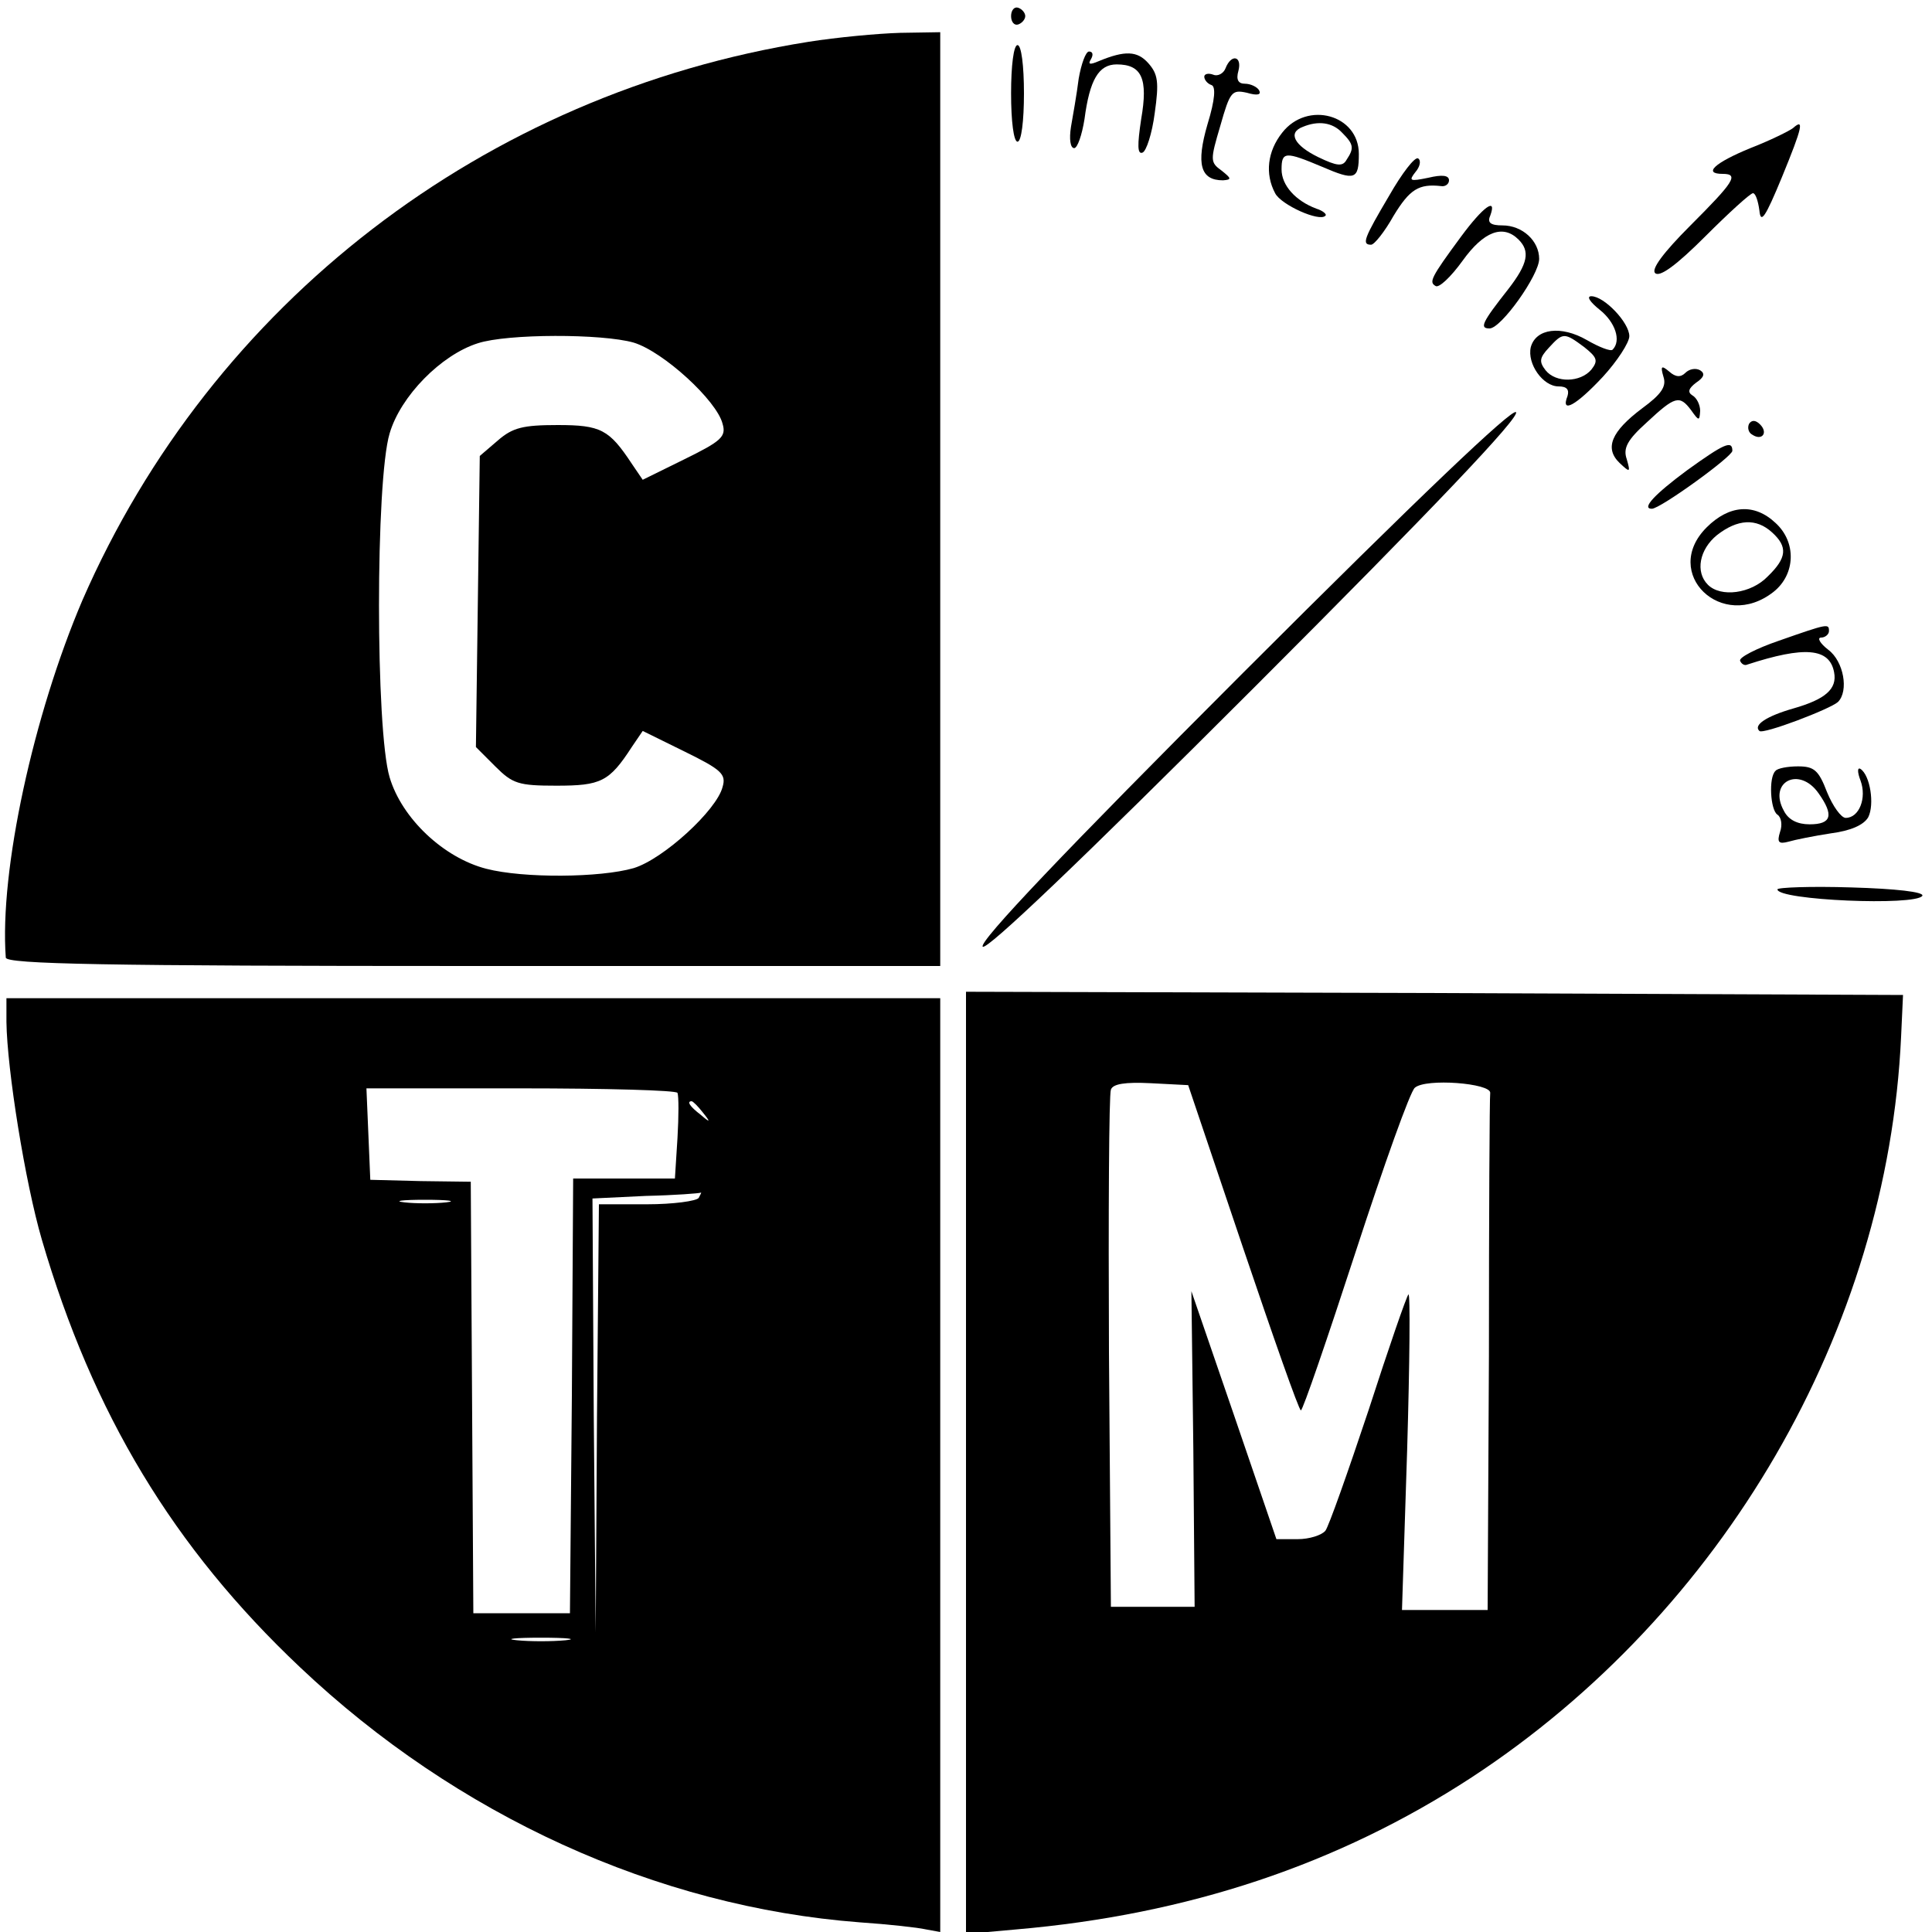 <?xml version="1.0" standalone="no"?>
<!DOCTYPE svg PUBLIC "-//W3C//DTD SVG 20010904//EN"
 "http://www.w3.org/TR/2001/REC-SVG-20010904/DTD/svg10.dtd">
<svg version="1.0" xmlns="http://www.w3.org/2000/svg"
 width="300pt" height="300pt" viewBox="0 0 300 300"
 preserveAspectRatio="xMidYMid meet">
<g transform="translate(0,300) scale(0.1,-0.1)"
fill="#000000" stroke="none">
<path d="M1570 2975 c0 -9 5 -15 11 -13 6 2 11 8 11 13 0 5 -5 11 -11 13 -6 2
-11 -4 -11 -13z"/>
<path d="M1255 2935 c-503 -80 -926 -406 -1127 -867 -76 -178 -129 -420 -119
-555 1 -10 153 -13 726 -13 l725 0 0 725 0 725 -62 -1 c-35 -1 -99 -7 -143
-14z m-271 -467 c46 -14 129 -90 138 -126 6 -20 -2 -27 -59 -55 l-65 -32 -17
25 c-35 53 -48 60 -115 60 -54 0 -70 -4 -93 -24 l-28 -24 -3 -226 -3 -226 30
-30 c27 -27 36 -30 95 -30 69 0 82 6 117 60 l17 25 65 -32 c57 -28 65 -35 59
-55 -9 -36 -92 -112 -138 -126 -52 -15 -171 -16 -229 -1 -66 17 -131 78 -150
142 -22 73 -22 461 0 534 17 58 80 122 137 140 46 15 193 15 242 1z"/>
<path d="M1570 2855 c0 -43 4 -75 10 -75 6 0 10 32 10 75 0 43 -4 75 -10 75
-6 0 -10 -32 -10 -75z"/>
<path d="M1675 2878 c-3 -24 -9 -58 -12 -75 -3 -19 -1 -33 5 -33 5 0 12 20 16
45 8 61 22 85 50 85 39 0 49 -22 38 -85 -6 -40 -6 -55 2 -52 6 2 15 30 19 61
7 49 5 61 -10 78 -17 19 -36 20 -77 3 -14 -6 -17 -5 -12 3 4 7 3 12 -3 12 -5
0 -12 -19 -16 -42z"/>
<path d="M1903 2894 c-3 -8 -12 -13 -19 -10 -8 3 -14 1 -14 -3 0 -5 5 -11 11
-13 7 -2 6 -22 -6 -61 -18 -62 -11 -87 24 -87 14 1 13 3 -2 15 -18 13 -18 16
-2 70 15 53 18 56 41 51 17 -5 23 -3 19 4 -3 5 -13 10 -22 10 -10 0 -14 6 -10
20 6 23 -11 27 -20 4z"/>
<path d="M1991 2794 c-23 -29 -27 -64 -11 -94 9 -18 69 -45 78 -35 3 2 -4 8
-14 11 -32 12 -54 36 -54 61 0 28 6 28 63 4 51 -22 57 -20 57 20 0 61 -80 83
-119 33z m93 0 c18 -18 19 -24 7 -42 -6 -11 -15 -10 -44 4 -37 18 -48 38 -24
47 24 10 46 7 61 -9z"/>
<path d="M2784 2801 c-5 -4 -35 -19 -66 -31 -56 -23 -74 -40 -43 -40 26 0 17
-13 -50 -80 -43 -43 -61 -68 -55 -74 7 -7 33 12 78 57 37 37 70 67 74 67 4 0
8 -12 10 -27 2 -21 9 -11 35 52 32 78 35 92 17 76z"/>
<path d="M2157 2696 c-39 -66 -43 -76 -28 -76 5 0 21 20 35 45 25 41 39 50 74
46 6 -1 12 3 12 9 0 8 -11 9 -32 4 -29 -6 -31 -5 -20 9 7 8 9 18 4 21 -5 3
-25 -23 -45 -58z"/>
<path d="M2269 2633 c-48 -65 -50 -71 -40 -77 5 -4 24 14 42 39 33 46 63 57
87 33 18 -18 15 -37 -16 -77 -41 -52 -45 -61 -29 -61 18 0 77 83 77 108 0 28
-26 52 -57 52 -18 0 -24 4 -19 15 11 30 -11 14 -45 -32z"/>
<path d="M2484 2519 c24 -19 34 -48 20 -62 -3 -3 -21 4 -40 15 -40 23 -79 18
-87 -11 -6 -26 19 -61 43 -61 13 0 17 -5 14 -15 -11 -28 13 -15 55 30 22 24
41 53 41 63 0 21 -39 62 -59 62 -8 0 -2 -9 13 -21z m-24 -58 c20 -16 22 -21
11 -35 -17 -20 -55 -21 -71 -1 -10 13 -10 19 5 35 22 24 24 24 55 1z"/>
<path d="M2583 2415 c5 -15 -3 -27 -33 -49 -48 -36 -59 -62 -35 -85 16 -15 17
-15 11 6 -6 17 1 30 31 57 44 41 51 43 69 19 12 -17 13 -17 14 -1 0 9 -5 20
-12 24 -8 5 -6 11 6 20 12 8 14 14 6 19 -7 4 -17 2 -23 -4 -7 -7 -15 -7 -25 2
-12 10 -14 9 -9 -8z"/>
<path d="M1930 1955 c-276 -276 -411 -418 -404 -425 6 -6 148 129 424 405 276
276 411 418 404 425 -6 6 -148 -129 -424 -405z"/>
<path d="M2716 2342 c-3 -6 -1 -14 5 -17 15 -10 25 3 12 16 -7 7 -13 7 -17 1z"/>
<path d="M2620 2270 c-50 -37 -72 -60 -55 -60 13 0 125 81 125 90 0 17 -13 11
-70 -30z"/>
<path d="M2650 2181 c-71 -71 24 -163 104 -100 34 27 36 77 3 107 -33 31 -72
28 -107 -7z m102 -8 c24 -22 23 -39 -7 -68 -26 -27 -73 -33 -93 -13 -20 20
-13 55 14 77 32 25 61 27 86 4z"/>
<path d="M2762 2005 c-35 -12 -62 -26 -60 -31 2 -5 7 -8 11 -6 89 29 128 26
135 -12 5 -26 -14 -42 -63 -56 -42 -12 -63 -26 -53 -35 5 -6 110 34 122 45 17
17 9 63 -15 81 -13 10 -18 19 -11 19 6 0 12 5 12 10 0 12 -1 12 -78 -15z"/>
<path d="M2757 1803 c-11 -10 -8 -61 3 -68 6 -4 8 -16 4 -27 -5 -16 -2 -19 13
-15 10 3 40 9 66 13 31 4 51 13 58 25 10 20 3 65 -12 75 -5 3 -5 -5 0 -18 10
-27 -2 -58 -23 -58 -7 0 -20 18 -29 40 -13 34 -20 40 -45 40 -16 0 -32 -3 -35
-7z m67 -35 c24 -34 20 -48 -14 -48 -19 0 -33 7 -40 21 -25 45 24 70 54 27z"/>
<path d="M2760 1619 c0 -17 215 -26 225 -10 3 6 -41 11 -110 13 -63 2 -115 0
-115 -3z"/>
<path d="M1500 729 l0 -732 78 7 c267 23 500 101 707 236 391 256 646 695 667
1150 l3 65 -727 3 -728 2 0 -731z m430 334 c47 -139 87 -253 90 -253 3 0 41
111 85 246 44 135 85 250 92 255 17 15 118 7 117 -8 -1 -7 -2 -191 -2 -408
l-2 -395 -66 0 -67 0 8 248 c4 136 5 245 2 242 -3 -3 -31 -84 -62 -180 -32
-96 -62 -181 -67 -187 -6 -7 -25 -13 -43 -13 l-33 0 -66 193 -66 192 3 -245 2
-245 -65 0 -65 0 -3 395 c-1 217 0 401 3 408 3 9 22 12 62 10 l58 -3 85 -252z"/>
<path d="M10 1413 c1 -74 29 -249 55 -338 79 -270 204 -478 401 -664 243 -230
554 -372 869 -396 44 -3 90 -8 103 -11 l22 -4 0 725 0 725 -725 0 -725 0 0
-37z m1042 -110 c2 -5 2 -36 0 -70 l-4 -63 -79 0 -79 0 -2 -337 -3 -338 -75 0
-75 0 -2 335 -2 335 -78 1 -78 2 -3 71 -3 71 240 0 c132 0 241 -3 243 -7z m39
-30 c13 -16 12 -17 -3 -4 -17 13 -22 21 -14 21 2 0 10 -8 17 -17z m-6 -133
c-3 -5 -40 -10 -80 -10 l-75 0 -3 -332 -2 -333 -3 337 -2 337 83 4 c45 1 83 4
85 5 2 1 0 -2 -3 -8z m-392 -7 c-18 -2 -48 -2 -65 0 -18 2 -4 4 32 4 36 0 50
-2 33 -4z m185 -680 c-21 -2 -55 -2 -75 0 -21 2 -4 4 37 4 41 0 58 -2 38 -4z"/>
</g>
</svg>
